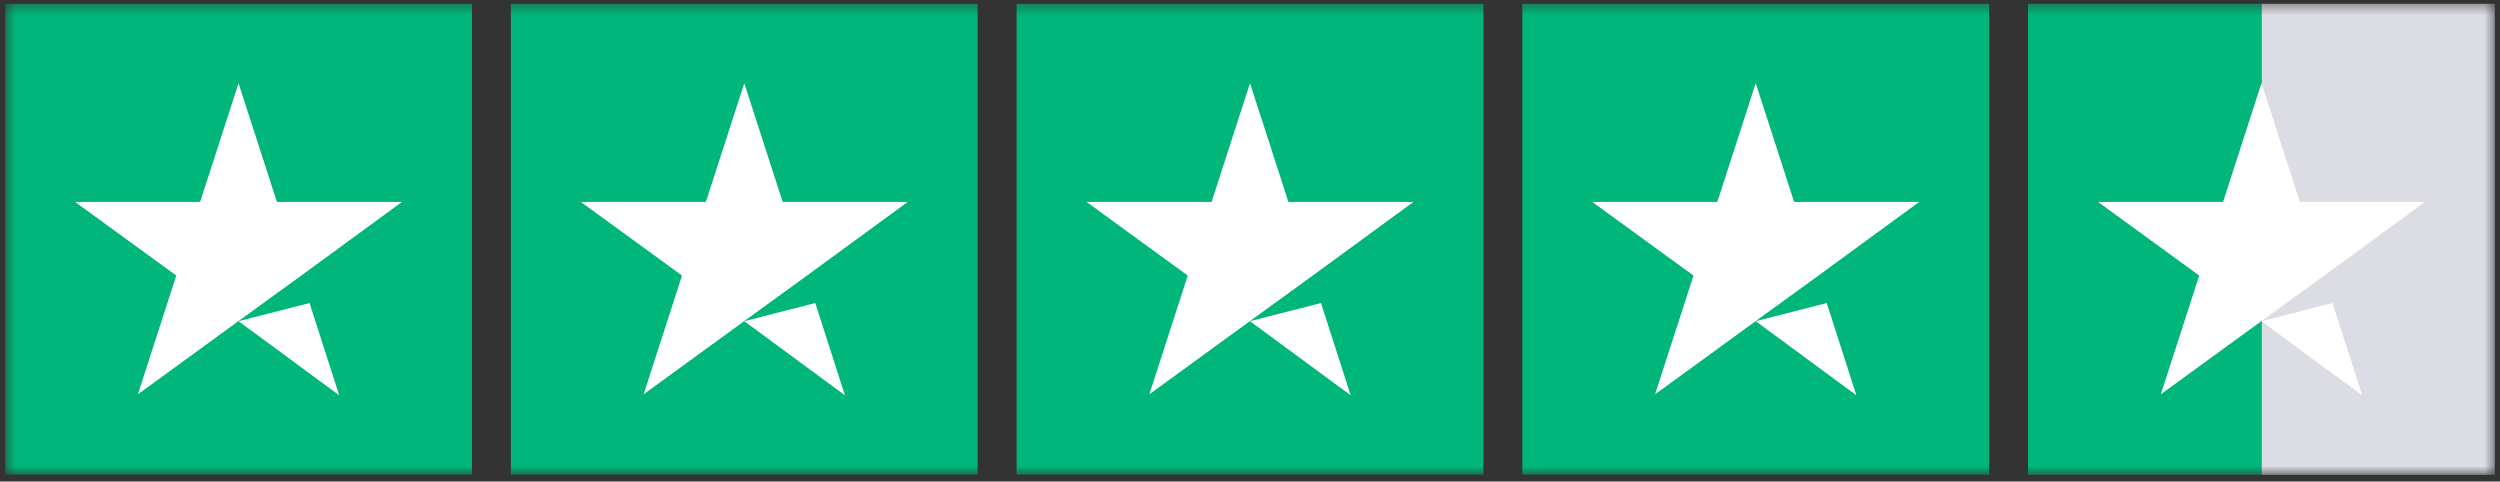 <svg xmlns="http://www.w3.org/2000/svg" fill="none" viewBox="0 0 244 47" height="47" width="244">
<rect x="0" y="0" width="244" height="47" fill="#333333" stroke="none"/>
<g clip-path="url(#clip0_1027_61555)">
<g clip-path="url(#clip1_1027_61555)">
<g clip-path="url(#clip2_1027_61555)">
<mask height="47" width="244" y="0" x="0" maskUnits="userSpaceOnUse" style="mask-type:luminance" id="mask0_1027_61555">
<path fill="white" d="M243.5 0.35H0.5V46.35H243.5V0.35Z"></path>
</mask>
<g mask="url(#mask0_1027_61555)">
<path fill="#00B67A" d="M0.5 0.361H46.062V46.337H0.5V0.361ZM49.859 0.361H95.422V46.337H49.859V0.361ZM99.219 0.361H144.781V46.337H99.219V0.361ZM148.578 0.361H194.14V46.337H148.578V0.361ZM197.937 0.361H243.5V46.337H197.937V0.361Z"></path>
<path fill="#00B67A" d="M243.501 0.361H197.938V46.337H243.501V0.361Z"></path>
<path fill="#DCDCE5" d="M243.499 0.35H220.754V46.35H243.499V0.35Z"></path>
<path fill="white" d="M23.281 31.348L30.21 29.576L33.105 38.58L23.281 31.348ZM39.228 19.711H27.03L23.281 8.121L19.531 19.711H7.334L17.206 26.894L13.456 38.484L23.328 31.3L29.403 26.894L39.228 19.711ZM72.64 31.348L79.57 29.576L82.465 38.58L72.64 31.348ZM88.587 19.711H76.39L72.64 8.121L68.891 19.711H56.693L66.565 26.894L62.816 38.484L72.688 31.3L78.763 26.894L88.587 19.711ZM122 31.348L128.929 29.576L131.824 38.58L122 31.348ZM137.946 19.711H125.749L122 8.121L118.25 19.711H106.053L115.925 26.894L112.175 38.484L122.047 31.3L128.122 26.894L137.946 19.711ZM171.359 31.348L178.288 29.576L181.183 38.58L171.359 31.348ZM187.306 19.711H175.108L171.359 8.121L167.61 19.711H155.412L165.284 26.894L161.535 38.484L171.406 31.3L177.481 26.894L187.306 19.711ZM220.718 31.348L227.648 29.576L230.543 38.58L220.718 31.348ZM236.665 19.711H224.468L220.718 8.121L216.969 19.711H204.771L214.643 26.894L210.894 38.484L220.766 31.3L226.841 26.894L236.665 19.711Z"></path>
</g>
</g>
</g>
</g>
<defs>
<clipPath id="clip0_1027_61555">
<rect transform="translate(0.5 0.35)" fill="white" height="46" width="243"></rect>
</clipPath>
<clipPath id="clip1_1027_61555">
<rect transform="translate(0.5 0.35)" fill="white" height="46" width="243"></rect>
</clipPath>
<clipPath id="clip2_1027_61555">
<rect transform="translate(0.5 0.35)" fill="white" height="46" width="243"></rect>
</clipPath>
</defs>
</svg>
